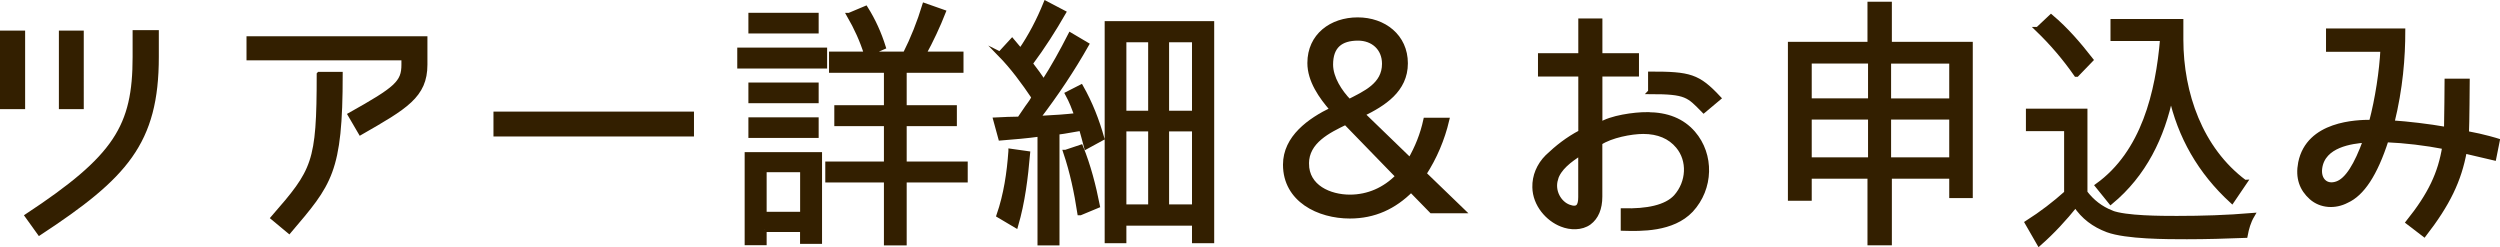 <?xml version="1.0" encoding="UTF-8"?><svg id="_レイヤー_2" xmlns="http://www.w3.org/2000/svg" width="354.71" height="35.07" viewBox="0 0 354.71 35.07"><defs><style>.cls-1{fill:#331f00;stroke:#331f00;stroke-miterlimit:10;stroke-width:.67px;}</style></defs><g id="_メニュー"><g><path class="cls-1" d="M3.23,4.68V15.15H.33V4.68H3.23Zm15.92,3.39v-3.46h3.05v3.46c0,12.16-4.44,16.98-16.6,24.97l-1.73-2.41c12.61-8.32,15.28-12.65,15.28-22.56Zm-7.6,7.08h-2.86V4.68h2.86V15.15Z"/><path class="cls-1" d="M57.29,9.17v-.94h-21.98v-2.75h25v3.69c0,4.41-2.79,5.99-9.15,9.64l-1.47-2.52c6.59-3.69,7.6-4.56,7.6-7.12Zm-12.01,1.36h3.01c0,13.93-1.51,15.48-7.27,22.26l-2.26-1.88c5.87-6.74,6.51-7.72,6.51-20.37Z"/><path class="cls-1" d="M70.35,16.17h27.78v2.86h-27.78v-2.86Z"/><path class="cls-1" d="M104.94,7.09h12.08v2.3h-12.08v-2.3Zm3.5,25.49v1.88h-2.45v-12.54h10.31v12.35h-2.45v-1.69h-5.42Zm-1.92-30.43h9.3v2.26h-9.3V2.16Zm0,9.9h9.3v2.26h-9.3v-2.26Zm0,4.93h9.3v2.26h-9.3v-2.26Zm1.92,7.12v6.29h5.42v-6.29h-5.42ZM120.49,2.16l2.33-.98c1.09,1.73,1.92,3.58,2.52,5.5l-2.26,.98h5.35c1.09-2.15,2.03-4.52,2.75-6.89l2.67,.94c-.75,1.92-1.77,4.1-2.79,5.95h5.31v2.33h-8.06v5.27h7.12v2.3h-7.12v5.69h8.66v2.3h-8.66v8.93h-2.56v-8.93h-8.32v-2.3h8.32v-5.69h-7.04v-2.3h7.04v-5.27h-7.79v-2.33h4.97c-.6-1.92-1.43-3.73-2.45-5.5Z"/><path class="cls-1" d="M141.87,7.66l1.73-1.88,1.2,1.43c1.43-2.07,2.6-4.33,3.58-6.74l2.52,1.32c-1.36,2.37-2.94,4.86-4.71,7.23,.71,.9,1.39,1.85,1.88,2.64,1.39-2.15,2.63-4.41,3.8-6.7l2.3,1.36c-2,3.54-4.33,7.04-6.96,10.47,.23,0,.45-.04,.68-.04,1.66-.08,3.31-.19,4.97-.38h-.08c-.38-1.02-.75-2-1.32-3.05l1.92-.98c1.32,2.33,2.26,4.75,2.97,7.27l-2.22,1.21c-.23-.87-.49-1.85-.71-2.6l-1.51,.26c-.68,.11-1.24,.23-1.92,.3v15.7h-2.45v-15.44c-1.84,.26-3.73,.41-5.57,.56l-.71-2.6,1.73-.08c.56-.04,1.09,0,1.69-.04h-.04l1.13-1.66,.3-.41c.19-.26,.41-.56,.6-.98h.04c-1.47-2.18-3.01-4.29-4.86-6.18Zm1.54,13.78l2.41,.34c-.3,3.43-.71,6.85-1.69,10.21l-2.41-1.43c1.02-2.94,1.47-6.03,1.69-9.11Zm7.79,.15l2.15-.72c1.09,2.67,1.81,5.5,2.37,8.32l-2.45,1.02h-.08c-.45-2.94-1.05-5.8-2-8.62Zm8.28,10.09v2.49h-2.41V3.33h14.87v30.84h-2.48v-2.49h-9.98Zm0-26.02v10.39h3.76V5.66h-3.76Zm0,12.65v11.03h3.76v-11.03h-3.76Zm9.98-2.26V5.66h-3.92v10.39h3.92Zm0,13.29v-11.03h-3.92v11.03h3.92Z"/><path class="cls-1" d="M200.22,26.94c-2.41,2.41-5.23,3.73-8.7,3.73-4.4,0-9.15-2.3-9.15-7.31,0-3.84,3.46-6.29,6.66-7.83-1.58-1.81-3.2-4.1-3.2-6.59,0-3.88,3.09-6.14,6.81-6.14s6.78,2.37,6.78,6.18-3.12,5.76-6.14,7.23h.04l6.74,6.52c1.02-1.77,1.77-3.62,2.22-5.69h3.01c-.64,2.71-1.73,5.27-3.24,7.61l5.46,5.27h-4.4l-2.9-2.97Zm-14.83-3.73c0,3.35,3.28,4.74,6.14,4.74,2.6,0,4.97-1.05,6.81-2.94l-7.42-7.64c-2.41,1.17-5.53,2.67-5.53,5.84Zm6.02-8.81c2.26-1.17,5.01-2.33,5.01-5.35,0-2.22-1.62-3.62-3.73-3.62-2.49,0-3.88,1.13-3.88,3.73,0,1.92,1.32,3.92,2.6,5.23Z"/><path class="cls-1" d="M233.72,16.25c2.82,0,4.97,.87,6.51,2.64,2.67,3.09,2.56,7.83-.3,10.92-2.63,2.79-7.15,2.67-9.64,2.6v-2.52c3.39,.08,6.1-.45,7.49-1.96,1.84-2.07,2-5.16,.3-7.19-1.13-1.36-2.79-2.07-4.93-2.07-1.73,0-4.59,.56-6.14,1.58v7.64c0,1.69-.53,2.94-1.54,3.69-1.09,.79-2.67,.75-3.88,.26-1.96-.75-3.8-2.82-3.84-5.27-.04-1.58,.6-3.13,1.81-4.33,1.39-1.32,2.86-2.49,4.71-3.46V10.52h-5.72v-2.64h5.72V2.95h2.75V7.88h5.19v2.64h-5.19v7.19c1.54-1.02,4.82-1.47,6.7-1.47Zm-12.99,9.15c-.53,1.77,.53,3.46,1.84,3.95,1.32,.49,1.69-.11,1.69-1.39v-6.25c-1.58,1.02-3.09,2.15-3.54,3.69Zm13.44-12.39v-2.52c5.57,0,6.74,.3,9.67,3.43l-2.11,1.77c-2.15-2.18-2.41-2.67-7.57-2.67Z"/><path class="cls-1" d="M279.57,6.27V27.77h-2.67v-2.75h-8.81v9.45h-2.79v-9.45h-8.58v3.13h-2.71V6.27h11.29V.58h2.79V6.27h11.48Zm-22.85,2.41v5.61h8.66v-5.61h-8.66Zm0,7.95v6.03h8.66v-6.03h-8.66Zm20.18-2.33v-5.61h-8.92v5.61h8.92Zm0,8.36v-6.03h-8.92v6.03h8.92Z"/><path class="cls-1" d="M299.56,30.18c2,.79,7.15,.79,9.3,.79,3.58,0,7.11-.11,10.69-.41-.53,.9-.79,1.85-.98,2.86-2.75,.11-5.57,.19-8.28,.19-2.86,0-8.58,0-11.26-.98-1.92-.72-3.43-1.85-4.55-3.54-1.58,1.96-3.24,3.77-5.16,5.46l-1.69-2.94c2.07-1.32,3.88-2.71,5.61-4.26h-.04v-9.08h-5.42v-2.52h8.06v11.52h-.04c1.02,1.36,2.26,2.3,3.76,2.9Zm-10.43-26.02l1.88-1.77c2.15,1.81,3.95,3.92,5.65,6.1l-2,2.07h-.08c-1.62-2.33-3.43-4.44-5.46-6.4Zm29.36,21.69l-1.81,2.67c-4.52-4.14-7.38-9.15-8.66-14.99-1.21,5.88-3.8,11.22-8.54,15.14l-1.88-2.33c6.55-4.71,8.58-13.22,9.22-20.86h-7.04V3.03h9.67v2.6c0,7.61,2.75,15.55,9.03,20.22Z"/><path class="cls-1" d="M339.38,17.41c2.22,.15,5.19,.49,7.72,.94,.04-1.09,.08-6.85,.08-6.85h2.9s-.04,6.18-.11,7.42c2.48,.45,4.37,1.05,4.37,1.05l-.49,2.45-4.18-.98c-.75,4.14-2.37,7.49-5.72,11.82l-2.26-1.73c3.16-3.95,4.55-6.93,5.16-10.7-2.75-.53-5.61-.87-8.28-.98-1.58,4.9-3.43,7.64-5.61,8.62-1.66,.87-3.65,.75-5.01-.45-1.36-1.21-1.96-2.79-1.54-4.93,1.13-5.61,7.98-5.76,10.05-5.76,.87-3.28,1.47-7.27,1.62-10.32h-7.72v-2.64h10.58c0,3.8-.34,8.13-1.54,13.03Zm-3.76,2.49c-1.92,.15-6.02,.64-6.47,3.95-.23,1.66,.87,2.75,2.41,2.22,1.47-.49,2.79-2.64,4.07-6.18Z"/></g></g></svg>